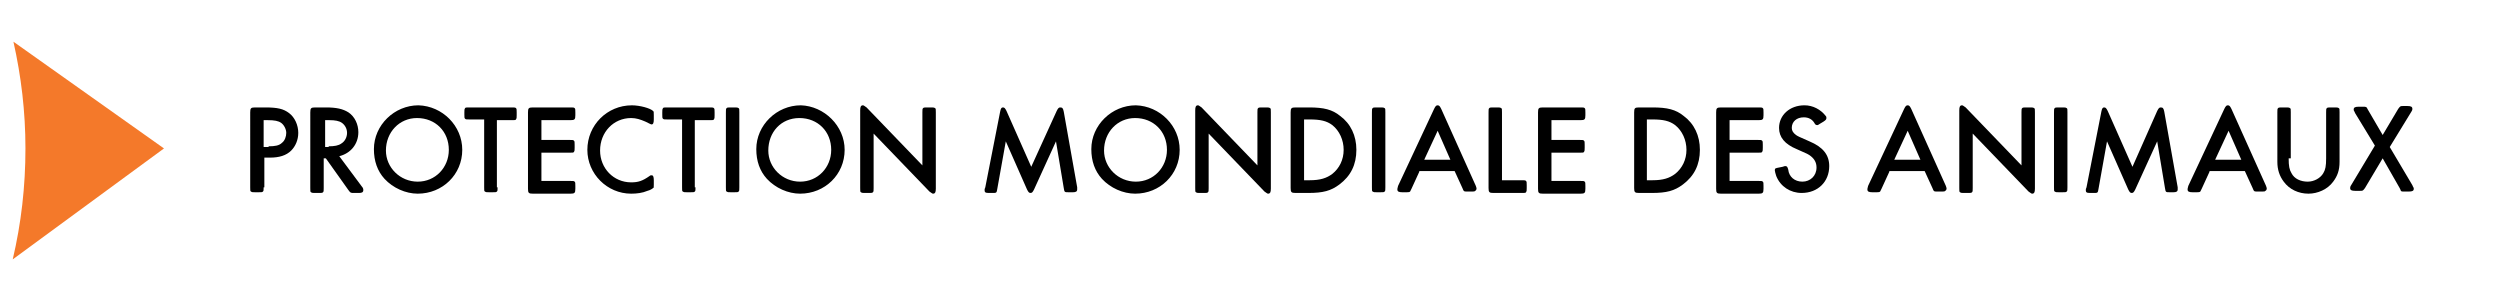 <?xml version="1.0" encoding="utf-8"?>
<!-- Generator: Adobe Illustrator 18.1.1, SVG Export Plug-In . SVG Version: 6.00 Build 0)  -->
<svg version="1.1" id="svg2208" xmlns="http://www.w3.org/2000/svg" xmlns:xlink="http://www.w3.org/1999/xlink" x="0px" y="0px"
	 viewBox="198.8 53.1 353.7 41.3" enable-background="new 198.8 53.1 353.7 41.3" xml:space="preserve">
<g>
	<path fill="#F4792A" d="M202.4,74.1c0,5.4-0.6,10.6-1.8,15.7L222,74.1L200.7,59C201.8,63.9,202.4,68.9,202.4,74.1z"/>
	<g>
		<path d="M236.1,79.6c0,0.4,0,0.5-0.1,0.6c-0.1,0.1-0.2,0.1-0.6,0.1h-0.5c-0.4,0-0.4,0-0.6-0.1c-0.1-0.1-0.1-0.1-0.1-0.6V69
			c0-0.6,0.1-0.7,0.7-0.7h1.4c1.8,0,2.6,0.2,3.4,0.8c0.8,0.6,1.3,1.7,1.3,2.8c0,1-0.4,1.9-1,2.5c-0.7,0.7-1.7,1-3,1h-0.8V79.6z
			 M236.8,73.8c0.9,0,1.5-0.1,1.9-0.5c0.4-0.3,0.6-0.9,0.6-1.4s-0.3-1.1-0.7-1.4c-0.4-0.3-1-0.4-1.9-0.4h-0.6v3.8H236.8z"/>
		<path d="M250,79.5c0.2,0.2,0.2,0.4,0.2,0.5c0,0.3-0.2,0.4-0.6,0.4h-0.7c-0.5,0-0.5,0-0.8-0.4l-3.2-4.5h-0.3v4.2
			c0,0.4,0,0.5-0.1,0.6c-0.1,0.1-0.2,0.1-0.6,0.1h-0.5c-0.4,0-0.4,0-0.6-0.1c-0.1-0.1-0.1-0.1-0.1-0.6V69c0-0.6,0.1-0.7,0.7-0.7h1.5
			c1.5,0,2.4,0.2,3.2,0.7c0.9,0.6,1.4,1.7,1.4,2.8c0,1.7-1.1,3-2.7,3.4L250,79.5z M245.3,73.8c0.8,0,1.4-0.1,1.8-0.4
			c0.5-0.3,0.8-0.9,0.8-1.5c0-0.6-0.3-1.1-0.7-1.4c-0.4-0.3-1-0.4-1.8-0.4h-0.6v3.8H245.3z"/>
		<path d="M264.2,74.3c0,3.5-2.8,6.2-6.3,6.2c-1.7,0-3.5-0.8-4.7-2.1c-1-1.1-1.5-2.5-1.5-4.2c0-3.4,2.9-6.2,6.3-6.2
			C261.4,68.1,264.2,70.9,264.2,74.3z M253.4,74.4c0,2.4,2,4.4,4.5,4.4c2.5,0,4.4-2,4.4-4.5c0-2.6-1.9-4.5-4.5-4.5
			C255.3,69.8,253.4,71.8,253.4,74.4z"/>
		<path d="M269.2,79.6c0,0.4,0,0.5-0.1,0.6c-0.1,0.1-0.2,0.1-0.6,0.1h-0.5c-0.4,0-0.4,0-0.6-0.1c-0.1-0.1-0.1-0.1-0.1-0.6V70h-2.1
			c-0.4,0-0.5,0-0.6-0.1c-0.1-0.1-0.1-0.2-0.1-0.6V69c0-0.4,0-0.4,0.1-0.6c0.1-0.1,0.1-0.1,0.6-0.1h6c0.4,0,0.5,0,0.6,0.1
			c0.1,0.1,0.1,0.2,0.1,0.6v0.4c0,0.4,0,0.4-0.1,0.6c-0.1,0.1-0.1,0.1-0.6,0.1h-2.1V79.6z"/>
		<path d="M275.4,72.9h4c0.4,0,0.5,0,0.6,0.1c0.1,0.1,0.1,0.2,0.1,0.6v0.4c0,0.4,0,0.4-0.1,0.6c-0.1,0.1-0.1,0.1-0.6,0.1h-4v4h4.1
			c0.4,0,0.5,0,0.6,0.1c0.1,0.1,0.1,0.2,0.1,0.6v0.4c0,0.6-0.1,0.7-0.7,0.7h-5.3c-0.6,0-0.7-0.1-0.7-0.7V69c0-0.6,0.1-0.7,0.7-0.7
			h5.3c0.4,0,0.5,0,0.6,0.1c0.1,0.1,0.1,0.2,0.1,0.6v0.4c0,0.6-0.1,0.7-0.7,0.7h-4.1V72.9z"/>
		<path d="M291.3,70c0,0.5-0.1,0.7-0.3,0.7c-0.1,0-0.1,0-0.9-0.4c-0.7-0.3-1.3-0.5-2-0.5c-2.5,0-4.4,2-4.4,4.6
			c0,2.5,1.9,4.5,4.4,4.5c1,0,1.6-0.2,2.6-0.9c0.1-0.1,0.2-0.1,0.3-0.1c0.2,0,0.3,0.2,0.3,0.7v0.6c0,0.4,0,0.5-0.1,0.5
			c-0.1,0.1-0.4,0.3-0.8,0.4c-0.7,0.3-1.5,0.4-2.3,0.4c-3.4,0-6.2-2.8-6.2-6.2c0-3.5,2.8-6.3,6.3-6.3c1.1,0,2.6,0.4,3,0.8
			c0.1,0.1,0.1,0.1,0.1,0.6V70z"/>
		<path d="M297.2,79.6c0,0.4,0,0.5-0.1,0.6c-0.1,0.1-0.2,0.1-0.6,0.1h-0.5c-0.4,0-0.4,0-0.6-0.1c-0.1-0.1-0.1-0.1-0.1-0.6V70h-2.1
			c-0.4,0-0.5,0-0.6-0.1c-0.1-0.1-0.1-0.2-0.1-0.6V69c0-0.4,0-0.4,0.1-0.6c0.1-0.1,0.1-0.1,0.6-0.1h6c0.4,0,0.5,0,0.6,0.1
			c0.1,0.1,0.1,0.2,0.1,0.6v0.4c0,0.4,0,0.4-0.1,0.6c-0.1,0.1-0.1,0.1-0.6,0.1h-2.1V79.6z"/>
		<path d="M303.4,79.6c0,0.4,0,0.5-0.1,0.6c-0.1,0.1-0.2,0.1-0.6,0.1h-0.5c-0.4,0-0.4,0-0.6-0.1c-0.1-0.1-0.1-0.1-0.1-0.6V69
			c0-0.4,0-0.5,0.1-0.6c0.1-0.1,0.2-0.1,0.6-0.1h0.5c0.4,0,0.4,0,0.6,0.1c0.1,0.1,0.1,0.1,0.1,0.6V79.6z"/>
		<path d="M318.3,74.3c0,3.5-2.8,6.2-6.3,6.2c-1.7,0-3.5-0.8-4.7-2.1c-1-1.1-1.5-2.5-1.5-4.2c0-3.4,2.9-6.2,6.3-6.2
			C315.4,68.1,318.3,70.9,318.3,74.3z M307.5,74.4c0,2.4,2,4.4,4.5,4.4c2.5,0,4.4-2,4.4-4.5c0-2.6-1.9-4.5-4.5-4.5
			S307.5,71.8,307.5,74.4z"/>
		<path d="M329.3,69c0-0.4,0-0.5,0.1-0.6c0.1-0.1,0.2-0.1,0.6-0.1h0.5c0.4,0,0.4,0,0.6,0.1c0.1,0.1,0.1,0.1,0.1,0.6v10.8
			c0,0.5-0.1,0.7-0.4,0.7c-0.1,0-0.2-0.1-0.5-0.3l-7.9-8.2v7.7c0,0.4,0,0.5-0.1,0.6c-0.1,0.1-0.2,0.1-0.6,0.1h-0.5
			c-0.4,0-0.4,0-0.6-0.1c-0.1-0.1-0.1-0.1-0.1-0.6V68.7c0-0.5,0.1-0.7,0.4-0.7c0.1,0,0.2,0.1,0.5,0.3l7.9,8.2V69z"/>
		<path d="M348.3,68.8c0.2-0.4,0.3-0.5,0.5-0.5c0.3,0,0.4,0.1,0.5,0.6l1.9,10.7c0,0.2,0,0.3,0,0.3c0,0.3-0.2,0.4-0.6,0.4H350
			c-0.6,0-0.6,0-0.7-0.6l-1.1-6.6l-3.1,6.8c-0.2,0.4-0.3,0.5-0.5,0.5c-0.2,0-0.3-0.1-0.5-0.5l-3-6.8l-1.2,6.7
			c-0.1,0.6-0.1,0.6-0.7,0.6h-0.5c-0.5,0-0.6-0.1-0.6-0.4c0-0.1,0-0.2,0.1-0.4l2.1-10.7c0.1-0.5,0.2-0.6,0.4-0.6
			c0.2,0,0.3,0.1,0.5,0.5l3.5,7.9L348.3,68.8z"/>
		<path d="M365.7,74.3c0,3.5-2.8,6.2-6.3,6.2c-1.7,0-3.5-0.8-4.7-2.1c-1-1.1-1.5-2.5-1.5-4.2c0-3.4,2.9-6.2,6.3-6.2
			C362.9,68.1,365.7,70.9,365.7,74.3z M355,74.4c0,2.4,2,4.4,4.5,4.4c2.5,0,4.4-2,4.4-4.5c0-2.6-1.9-4.5-4.5-4.5
			C356.9,69.8,355,71.8,355,74.4z"/>
		<path d="M376.7,69c0-0.4,0-0.5,0.1-0.6c0.1-0.1,0.2-0.1,0.6-0.1h0.5c0.4,0,0.4,0,0.6,0.1c0.1,0.1,0.1,0.1,0.1,0.6v10.8
			c0,0.5-0.1,0.7-0.4,0.7c-0.1,0-0.2-0.1-0.5-0.3l-7.9-8.2v7.7c0,0.4,0,0.5-0.1,0.6c-0.1,0.1-0.2,0.1-0.6,0.1h-0.5
			c-0.4,0-0.4,0-0.6-0.1c-0.1-0.1-0.1-0.1-0.1-0.6V68.7c0-0.5,0.1-0.7,0.4-0.7c0.1,0,0.2,0.1,0.5,0.3l7.9,8.2V69z"/>
		<path d="M381.4,69c0-0.6,0.1-0.7,0.7-0.7h1.9c2.1,0,3.3,0.3,4.4,1.2c1.5,1.1,2.3,2.8,2.3,4.8c0,2.1-0.8,3.7-2.4,4.9
			c-1.2,0.9-2.3,1.2-4.4,1.2h-1.8c-0.6,0-0.7-0.1-0.7-0.7V69z M384.1,78.6c1.5,0,2.4-0.3,3.2-0.9c1-0.8,1.6-2,1.6-3.4
			c0-1.4-0.6-2.7-1.6-3.5c-0.8-0.6-1.7-0.8-3.2-0.8h-0.8v8.6H384.1z"/>
		<path d="M394.8,79.6c0,0.4,0,0.5-0.1,0.6c-0.1,0.1-0.2,0.1-0.6,0.1h-0.5c-0.4,0-0.4,0-0.6-0.1c-0.1-0.1-0.1-0.1-0.1-0.6V69
			c0-0.4,0-0.5,0.1-0.6c0.1-0.1,0.2-0.1,0.6-0.1h0.5c0.4,0,0.4,0,0.6,0.1c0.1,0.1,0.1,0.1,0.1,0.6V79.6z"/>
		<path d="M399.6,77.4l-1.1,2.4l-0.1,0.2c-0.1,0.3-0.2,0.3-0.7,0.3h-0.5c-0.5,0-0.7-0.1-0.7-0.4c0-0.1,0-0.1,0.1-0.5l5.1-10.9
			c0.2-0.4,0.3-0.5,0.5-0.5c0.2,0,0.3,0.1,0.5,0.5l4.9,10.9c0.1,0.3,0.1,0.3,0.1,0.4c0,0.1-0.1,0.3-0.2,0.3
			c-0.1,0.1-0.1,0.1-0.5,0.1h-0.6c-0.5,0-0.5,0-0.7-0.5l-1.1-2.4H399.6z M402.2,71.6l-1.9,4.1h3.7L402.2,71.6z"/>
		<path d="M414.1,78.6c0.4,0,0.5,0,0.6,0.1c0.1,0.1,0.1,0.2,0.1,0.6v0.4c0,0.4,0,0.4-0.1,0.6c-0.1,0.1-0.1,0.1-0.6,0.1h-4
			c-0.6,0-0.7-0.1-0.7-0.7V69c0-0.4,0-0.5,0.1-0.6c0.1-0.1,0.2-0.1,0.6-0.1h0.5c0.4,0,0.4,0,0.6,0.1c0.1,0.1,0.1,0.1,0.1,0.6v9.6
			H414.1z"/>
		<path d="M418.3,72.9h4c0.4,0,0.5,0,0.6,0.1c0.1,0.1,0.1,0.2,0.1,0.6v0.4c0,0.4,0,0.4-0.1,0.6c-0.1,0.1-0.1,0.1-0.6,0.1h-4v4h4.1
			c0.4,0,0.5,0,0.6,0.1c0.1,0.1,0.1,0.2,0.1,0.6v0.4c0,0.6-0.1,0.7-0.7,0.7h-5.3c-0.6,0-0.7-0.1-0.7-0.7V69c0-0.6,0.1-0.7,0.7-0.7
			h5.3c0.4,0,0.5,0,0.6,0.1c0.1,0.1,0.1,0.2,0.1,0.6v0.4c0,0.6-0.1,0.7-0.7,0.7h-4.1V72.9z"/>
		<path d="M430,69c0-0.6,0.1-0.7,0.7-0.7h1.9c2.1,0,3.3,0.3,4.4,1.2c1.5,1.1,2.3,2.8,2.3,4.8c0,2.1-0.8,3.7-2.4,4.9
			c-1.2,0.9-2.3,1.2-4.4,1.2h-1.8c-0.6,0-0.7-0.1-0.7-0.7V69z M432.6,78.6c1.5,0,2.4-0.3,3.2-0.9c1-0.8,1.6-2,1.6-3.4
			c0-1.4-0.6-2.7-1.6-3.5c-0.8-0.6-1.7-0.8-3.2-0.8h-0.8v8.6H432.6z"/>
		<path d="M443.5,72.9h4c0.4,0,0.5,0,0.6,0.1c0.1,0.1,0.1,0.2,0.1,0.6v0.4c0,0.4,0,0.4-0.1,0.6c-0.1,0.1-0.1,0.1-0.6,0.1h-4v4h4.1
			c0.4,0,0.5,0,0.6,0.1c0.1,0.1,0.1,0.2,0.1,0.6v0.4c0,0.6-0.1,0.7-0.7,0.7h-5.3c-0.6,0-0.7-0.1-0.7-0.7V69c0-0.6,0.1-0.7,0.7-0.7
			h5.3c0.4,0,0.5,0,0.6,0.1c0.1,0.1,0.1,0.2,0.1,0.6v0.4c0,0.6-0.1,0.7-0.7,0.7h-4.1V72.9z"/>
		<path d="M456.3,70.6c-0.3,0.2-0.3,0.2-0.4,0.2c-0.2,0-0.3-0.1-0.4-0.3c-0.3-0.5-0.8-0.8-1.5-0.8c-1,0-1.7,0.6-1.7,1.5
			c0,0.4,0.2,0.7,0.6,1c0.3,0.2,0.3,0.2,1.9,0.9c1.9,0.8,2.8,1.9,2.8,3.5c0,2.2-1.6,3.8-3.9,3.8c-1.6,0-3-0.9-3.6-2.4
			c-0.1-0.3-0.2-0.7-0.2-0.8c0-0.3,0.1-0.3,0.6-0.4l0.5-0.1c0.3-0.1,0.3-0.1,0.4-0.1c0.2,0,0.3,0.1,0.4,0.5c0.1,1,0.9,1.7,2,1.7
			c1.1,0,2-0.8,2-2c0-0.7-0.3-1.2-0.8-1.6c-0.4-0.3-0.4-0.3-2-1c-1.7-0.7-2.5-1.7-2.5-3c0-1.8,1.5-3.2,3.6-3.2c1.2,0,2.3,0.6,3,1.5
			c0.1,0.1,0.1,0.2,0.1,0.3c0,0.2-0.1,0.3-0.4,0.5L456.3,70.6z"/>
		<path d="M466.1,77.4l-1.1,2.4l-0.1,0.2c-0.1,0.3-0.2,0.3-0.7,0.3h-0.5c-0.5,0-0.7-0.1-0.7-0.4c0-0.1,0-0.1,0.1-0.5l5.1-10.9
			c0.2-0.4,0.3-0.5,0.5-0.5c0.2,0,0.3,0.1,0.5,0.5l4.9,10.9c0.1,0.3,0.1,0.3,0.1,0.4c0,0.1-0.1,0.3-0.2,0.3
			c-0.1,0.1-0.1,0.1-0.5,0.1h-0.6c-0.5,0-0.5,0-0.7-0.5l-1.1-2.4H466.1z M468.7,71.6l-1.9,4.1h3.7L468.7,71.6z"/>
		<path d="M484.8,69c0-0.4,0-0.5,0.1-0.6c0.1-0.1,0.2-0.1,0.6-0.1h0.5c0.4,0,0.4,0,0.6,0.1c0.1,0.1,0.1,0.1,0.1,0.6v10.8
			c0,0.5-0.1,0.7-0.4,0.7c-0.1,0-0.2-0.1-0.5-0.3l-7.9-8.2v7.7c0,0.4,0,0.5-0.1,0.6c-0.1,0.1-0.2,0.1-0.6,0.1h-0.5
			c-0.4,0-0.4,0-0.6-0.1c-0.1-0.1-0.1-0.1-0.1-0.6V68.7c0-0.5,0.1-0.7,0.4-0.7c0.1,0,0.2,0.1,0.5,0.3l7.9,8.2V69z"/>
		<path d="M491.3,79.6c0,0.4,0,0.5-0.1,0.6c-0.1,0.1-0.2,0.1-0.6,0.1h-0.5c-0.4,0-0.4,0-0.6-0.1c-0.1-0.1-0.1-0.1-0.1-0.6V69
			c0-0.4,0-0.5,0.1-0.6c0.1-0.1,0.2-0.1,0.6-0.1h0.5c0.4,0,0.4,0,0.6,0.1c0.1,0.1,0.1,0.1,0.1,0.6V79.6z"/>
		<path d="M504,68.8c0.2-0.4,0.3-0.5,0.5-0.5c0.3,0,0.4,0.1,0.5,0.6l1.9,10.7c0,0.2,0,0.3,0,0.3c0,0.3-0.2,0.4-0.6,0.4h-0.5
			c-0.6,0-0.6,0-0.7-0.6l-1.1-6.6l-3.1,6.8c-0.2,0.4-0.3,0.5-0.5,0.5c-0.2,0-0.3-0.1-0.5-0.5l-3-6.8l-1.2,6.7
			c-0.1,0.6-0.1,0.6-0.7,0.6h-0.5c-0.5,0-0.6-0.1-0.6-0.4c0-0.1,0-0.2,0.1-0.4l2.1-10.7c0.1-0.5,0.2-0.6,0.4-0.6
			c0.2,0,0.3,0.1,0.5,0.5l3.5,7.9L504,68.8z"/>
		<path d="M511.4,77.4l-1.1,2.4l-0.1,0.2c-0.1,0.3-0.2,0.3-0.7,0.3H509c-0.5,0-0.7-0.1-0.7-0.4c0-0.1,0-0.1,0.1-0.5l5.1-10.9
			c0.2-0.4,0.3-0.5,0.5-0.5c0.2,0,0.3,0.1,0.5,0.5l4.9,10.9c0.1,0.3,0.1,0.3,0.1,0.4c0,0.1-0.1,0.3-0.2,0.3
			c-0.1,0.1-0.1,0.1-0.5,0.1h-0.6c-0.5,0-0.5,0-0.7-0.5l-1.1-2.4H511.4z M514.1,71.6l-1.9,4.1h3.7L514.1,71.6z"/>
		<path d="M522.6,75.5c0,1.1,0.1,1.6,0.4,2.1c0.4,0.8,1.3,1.2,2.3,1.2c0.9,0,1.8-0.5,2.2-1.2c0.3-0.5,0.4-1,0.4-2.1V69
			c0-0.4,0-0.5,0.1-0.6c0.1-0.1,0.2-0.1,0.6-0.1h0.5c0.4,0,0.4,0,0.6,0.1c0.1,0.1,0.1,0.1,0.1,0.6V76c0,1.2-0.3,2-0.9,2.8
			c-0.8,1.1-2.2,1.7-3.5,1.7c-1.4,0-2.7-0.6-3.5-1.7c-0.6-0.8-0.9-1.7-0.9-2.8V69c0-0.4,0-0.5,0.1-0.6c0.1-0.1,0.2-0.1,0.6-0.1h0.5
			c0.4,0,0.4,0,0.6,0.1c0.1,0.1,0.1,0.1,0.1,0.6V75.5z"/>
		<path d="M532,69.1c-0.1-0.3-0.2-0.3-0.2-0.5c0-0.3,0.2-0.4,0.7-0.4h0.6c0.5,0,0.5,0,0.7,0.4l2.1,3.6l2.2-3.7
			c0.3-0.4,0.3-0.4,0.7-0.4h0.6c0.5,0,0.7,0.1,0.7,0.4c0,0.1,0,0.2-0.2,0.5l-3,4.9l3.2,5.4c0.1,0.3,0.2,0.3,0.2,0.5
			c0,0.3-0.2,0.4-0.7,0.4H539c-0.5,0-0.5,0-0.6-0.3l-0.1-0.2l-2.4-4.2l-2.5,4.2c-0.3,0.4-0.3,0.4-0.7,0.4H532
			c-0.5,0-0.7-0.1-0.7-0.4c0-0.1,0-0.2,0.2-0.5l3.3-5.5L532,69.1z"/>
	</g>
</g>
</svg>
